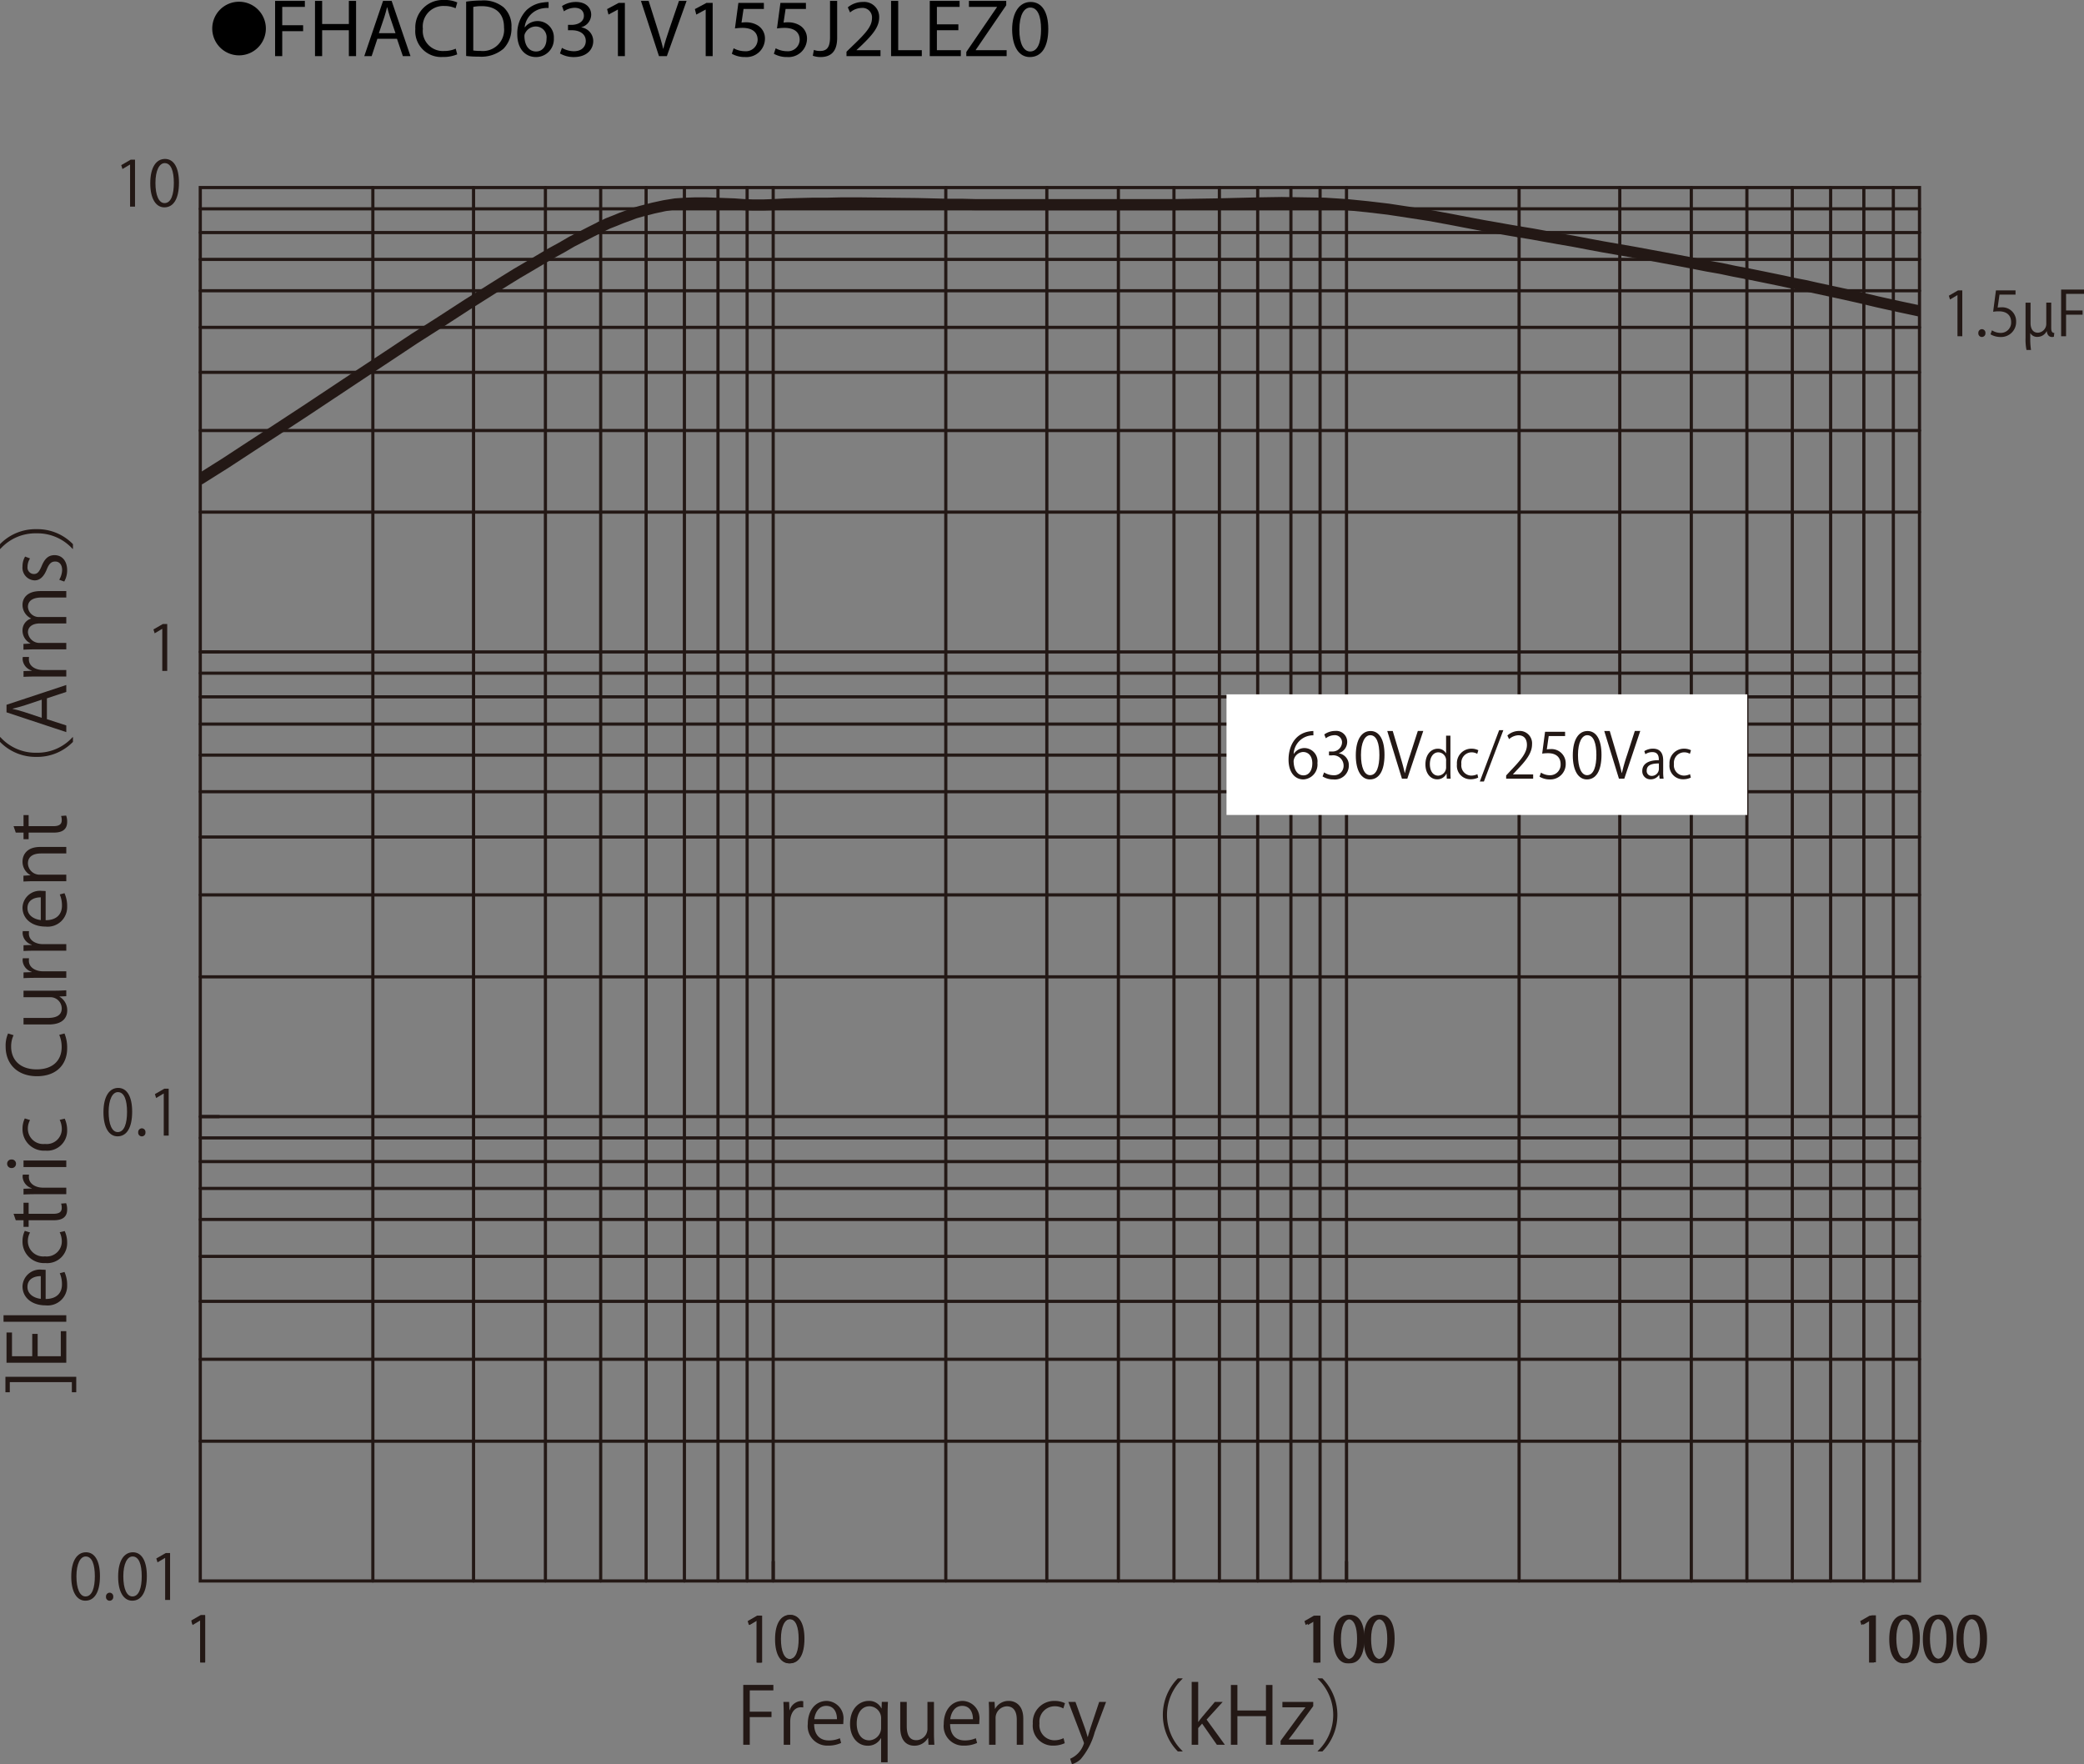 <svg id="レイヤー_1" data-name="レイヤー 1" xmlns="http://www.w3.org/2000/svg" xmlns:xlink="http://www.w3.org/1999/xlink" viewBox="0 0 279.712 236.78">
  <rect x="0" y="0" width="279.712" height="236.78" fill="#808080" stroke="none"/>
  <defs>
    <style>
      .cls-1, .cls-3, .cls-6, .cls-8 {
        fill: none;
      }

      .cls-2 {
        fill: #231815;
      }

      .cls-3, .cls-6, .cls-8 {
        stroke: #231815;
        stroke-linecap: round;
      }

      .cls-3, .cls-8 {
        stroke-linejoin: round;
      }

      .cls-3, .cls-6 {
        stroke-width: 0.426px;
      }

      .cls-4 {
        clip-path: url(#clip-path);
      }

      .cls-5 {
        clip-path: url(#clip-path-2);
      }

      .cls-6 {
        stroke-miterlimit: 10;
      }

      .cls-7 {
        clip-path: url(#clip-path-3);
      }

      .cls-8 {
        stroke-width: 1.493px;
      }

      .cls-9 {
        clip-path: url(#clip-path-4);
      }

      .cls-10 {
        fill: #fff;
      }
    </style>
    <clipPath id="clip-path" transform="translate(-0.365 -1.671)">
      <rect class="cls-1" x="27.247" y="26.878" width="230.752" height="0.047"/>
    </clipPath>
    <clipPath id="clip-path-2" transform="translate(-0.365 -1.671)">
      <rect class="cls-1" x="257.997" y="26.878" width="0.045" height="186.999"/>
    </clipPath>
    <clipPath id="clip-path-3" transform="translate(-0.365 -1.671)">
      <rect class="cls-1" x="27.247" y="30.714" width="55.197" height="36.773"/>
    </clipPath>
    <clipPath id="clip-path-4" transform="translate(-0.365 -1.671)">
      <rect class="cls-1" x="233.425" y="36.982" width="24.617" height="7.954"/>
    </clipPath>
  </defs>
  <title>FHACD631V155J2LEZ0-1</title>
  <g>
    <path d="M32.451,1.904A3.598,3.598,0,1,1,28.853,5.502,3.593,3.593,0,0,1,32.451,1.904Z" transform="translate(-0.365 -1.671)"/>
    <path d="M37.289,1.792h3.994v.803H38.246V5.06h2.805v.792H38.246V9.207h-.958Z" transform="translate(-0.365 -1.671)"/>
    <path d="M43.603,1.792V4.895h3.586V1.792h.968V9.207h-.968V5.73H43.603V9.207h-.958V1.792Z" transform="translate(-0.365 -1.671)"/>
    <path d="M51.017,6.875l-.77,2.333h-.99l2.52-7.415h1.155l2.53,7.415H54.438l-.792-2.333Zm2.432-.748-.726-2.134c-.165-.484-.275-.924-.385-1.353h-.022c-.11.44-.231.891-.374,1.342l-.726,2.145Z" transform="translate(-0.365 -1.671)"/>
    <path d="M61.731,8.965a4.748,4.748,0,0,1-1.958.352,3.465,3.465,0,0,1-3.664-3.751A3.69,3.69,0,0,1,59.982,1.671a3.976,3.976,0,0,1,1.76.33l-.231.781a3.484,3.484,0,0,0-1.496-.308,2.757,2.757,0,0,0-2.894,3.059,2.695,2.695,0,0,0,2.85,2.981,3.831,3.831,0,0,0,1.562-.308Z" transform="translate(-0.365 -1.671)"/>
    <path d="M62.929,1.891a13.665,13.665,0,0,1,2.036-.154,4.248,4.248,0,0,1,3.003.924,3.415,3.415,0,0,1,1.045,2.662,3.923,3.923,0,0,1-1.067,2.883A4.57,4.57,0,0,1,64.667,9.273a15.418,15.418,0,0,1-1.738-.088Zm.958,6.557a6.041,6.041,0,0,0,.968.055,2.85,2.85,0,0,0,3.158-3.146c.011-1.749-.979-2.86-3.003-2.86a5.423,5.423,0,0,0-1.122.099Z" transform="translate(-0.365 -1.671)"/>
    <path d="M73.996,2.738a3.482,3.482,0,0,0-.726.044,2.906,2.906,0,0,0-2.486,2.541h.033a2.18,2.18,0,0,1,3.884,1.485,2.391,2.391,0,0,1-2.376,2.52c-1.529,0-2.53-1.188-2.53-3.047a4.497,4.497,0,0,1,1.21-3.224A3.89,3.89,0,0,1,73.291,2.001a4.663,4.663,0,0,1,.704-.055ZM73.721,6.864a1.453,1.453,0,0,0-1.474-1.639,1.592,1.592,0,0,0-1.386.88.821.821,0,0,0-.11.429c.022,1.177.561,2.046,1.573,2.046C73.16,8.58,73.721,7.887,73.721,6.864Z" transform="translate(-0.365 -1.671)"/>
    <path d="M75.788,8.096a3.233,3.233,0,0,0,1.584.451c1.243,0,1.628-.792,1.617-1.386-.011-1.001-.913-1.43-1.849-1.43h-.539V5.004h.539c.704,0,1.595-.363,1.595-1.21,0-.572-.363-1.078-1.254-1.078a2.629,2.629,0,0,0-1.43.473l-.253-.704a3.4,3.4,0,0,1,1.87-.55c1.408,0,2.046.836,2.046,1.705a1.776,1.776,0,0,1-1.32,1.683V5.346a1.863,1.863,0,0,1,1.595,1.837c0,1.145-.891,2.146-2.607,2.146a3.631,3.631,0,0,1-1.859-.484Z" transform="translate(-0.365 -1.671)"/>
    <path d="M83.301,2.958h-.022l-1.243.671-.187-.737,1.562-.836h.825V9.207h-.936Z" transform="translate(-0.365 -1.671)"/>
    <path d="M88.812,9.207,86.392,1.792h1.034l1.155,3.652c.319,1.001.594,1.903.792,2.772h.022c.209-.858.517-1.793.847-2.761L91.497,1.792H92.52L89.869,9.207Z" transform="translate(-0.365 -1.671)"/>
    <path d="M95.083,2.958h-.022l-1.243.671-.187-.737,1.562-.836h.825V9.207h-.936Z" transform="translate(-0.365 -1.671)"/>
    <path d="M102.893,2.87h-2.729l-.275,1.837a3.826,3.826,0,0,1,.583-.044,3.023,3.023,0,0,1,1.541.385,2.039,2.039,0,0,1,1.023,1.837,2.481,2.481,0,0,1-2.663,2.442,3.505,3.505,0,0,1-1.782-.44l.242-.737a3.198,3.198,0,0,0,1.529.396,1.578,1.578,0,0,0,1.694-1.551c-.011-.924-.627-1.584-2.058-1.584a7.463,7.463,0,0,0-.99.077l.462-3.432h3.421Z" transform="translate(-0.365 -1.671)"/>
    <path d="M108.536,2.87h-2.729l-.275,1.837a3.826,3.826,0,0,1,.583-.044,3.023,3.023,0,0,1,1.541.385,2.039,2.039,0,0,1,1.023,1.837,2.481,2.481,0,0,1-2.663,2.442,3.505,3.505,0,0,1-1.782-.44l.242-.737a3.2,3.2,0,0,0,1.529.396,1.578,1.578,0,0,0,1.694-1.551c-.011-.924-.627-1.584-2.058-1.584a7.448,7.448,0,0,0-.99.077l.462-3.432h3.421Z" transform="translate(-0.365 -1.671)"/>
    <path d="M111.77,1.792h.957V6.754c0,1.969-.968,2.574-2.244,2.574a3.099,3.099,0,0,1-1.023-.176l.143-.781a2.291,2.291,0,0,0,.803.143c.858,0,1.364-.385,1.364-1.837Z" transform="translate(-0.365 -1.671)"/>
    <path d="M113.98,9.207V8.613l.759-.737c1.826-1.738,2.651-2.663,2.662-3.741a1.276,1.276,0,0,0-1.419-1.397,2.436,2.436,0,0,0-1.519.605l-.308-.682a3.139,3.139,0,0,1,2.024-.726,2.012,2.012,0,0,1,2.189,2.079c0,1.32-.957,2.388-2.464,3.84l-.572.528v.022h3.212V9.207Z" transform="translate(-0.365 -1.671)"/>
    <path d="M119.964,1.792h.958V8.404h3.168V9.207h-4.126Z" transform="translate(-0.365 -1.671)"/>
    <path d="M128.996,5.73h-2.882V8.404h3.212V9.207h-4.17V1.792h4.005v.803h-3.047V4.938h2.882Z" transform="translate(-0.365 -1.671)"/>
    <path d="M130.062,8.646l4.115-6.018V2.595h-3.763V1.792h5.006v.583l-4.093,5.996v.033h4.147V9.207h-5.413Z" transform="translate(-0.365 -1.671)"/>
    <path d="M141.063,5.555c0,2.431-.902,3.773-2.486,3.773-1.397,0-2.343-1.309-2.365-3.675,0-2.398,1.034-3.718,2.486-3.718C140.205,1.935,141.063,3.277,141.063,5.555Zm-3.883.11c0,1.859.572,2.916,1.452,2.916.99,0,1.463-1.155,1.463-2.981,0-1.76-.451-2.916-1.452-2.916C137.796,2.683,137.18,3.717,137.18,5.665Z" transform="translate(-0.365 -1.671)"/>
  </g>
  <g>
    <path class="cls-2" d="M1.092,188.528v-2.077h9.507v2.077h-.59V187.168H1.681v1.36Z" transform="translate(-0.365 -1.671)"/>
    <path class="cls-2" d="M9.262,180.327v4.238H1.239v-4.06h.736v3.185H4.692v-2.994H5.419v2.994H8.524v-3.363Z" transform="translate(-0.365 -1.671)"/>
    <path class="cls-2" d="M9.262,178.191v.875H.839v-.875Z" transform="translate(-0.365 -1.671)"/>
    <path class="cls-2" d="M9.02,172.383a4.17,4.17,0,0,1,.358,1.804,2.613,2.613,0,0,1-2.896,2.678c-1.801,0-3.096-1.013-3.096-2.562a2.338,2.338,0,0,1,2.622-2.225c.199,0,.347.011.484.021v3.911c1.59-.011,2.189-.917,2.189-1.95a3.635,3.635,0,0,0-.295-1.508Zm-3.18.56c-.779-.011-1.79.315-1.79,1.444,0,1.054,1,1.518,1.79,1.603Z" transform="translate(-0.365 -1.671)"/>
    <path class="cls-2" d="M9.051,166.895a3.663,3.663,0,0,1,.327,1.561,2.673,2.673,0,0,1-2.928,2.73,2.871,2.871,0,0,1-3.063-2.941,3.168,3.168,0,0,1,.306-1.382l.705.222a2.333,2.333,0,0,0-.295,1.181,2.063,2.063,0,0,0,2.295,2.024,2.024,2.024,0,0,0,2.264-1.992,2.873,2.873,0,0,0-.284-1.244Z" transform="translate(-0.365 -1.671)"/>
    <path class="cls-2" d="M2.481,165.442l-.295-.864H3.523V163.092H4.208v1.486h3.316c.727,0,1.127-.222,1.127-.78a1.714,1.714,0,0,0-.085-.591l.674-.053a2.201,2.201,0,0,1,.138.854c0,1.392-1.264,1.434-1.874,1.434H4.208v.886H3.523v-.886Z" transform="translate(-0.365 -1.671)"/>
    <path class="cls-2" d="M4.261,159.319a2.616,2.616,0,0,0-.021.316c0,.949.938,1.435,1.906,1.435H9.262v.875H5.24c-.611,0-1.169.011-1.717.042v-.77l1.105-.042v-.032A1.719,1.719,0,0,1,3.397,159.583a2.229,2.229,0,0,1,.031-.264Z" transform="translate(-0.365 -1.671)"/>
    <path class="cls-2" d="M2.513,157.867a.567.567,0,0,1-.6.569.573.573,0,0,1-.59-.58.559.559,0,0,1,.59-.569A.559.559,0,0,1,2.513,157.867Zm6.749-.442v.875H3.523v-.875Z" transform="translate(-0.365 -1.671)"/>
    <path class="cls-2" d="M9.051,151.807a3.663,3.663,0,0,1,.327,1.561,2.673,2.673,0,0,1-2.928,2.73,2.871,2.871,0,0,1-3.063-2.941,3.168,3.168,0,0,1,.306-1.382l.705.222a2.333,2.333,0,0,0-.295,1.181,2.063,2.063,0,0,0,2.295,2.024A2.024,2.024,0,0,0,8.661,153.209a2.873,2.873,0,0,0-.284-1.244Z" transform="translate(-0.365 -1.671)"/>
    <path class="cls-2" d="M9.02,140.374a4.943,4.943,0,0,1,.358,2.003c0,2.067-1.338,3.733-4.054,3.733-2.59,0-4.201-1.613-4.201-3.965a4.012,4.012,0,0,1,.326-1.771l.737.232a3.495,3.495,0,0,0-.326,1.518c0,1.824,1.221,3.068,3.432,3.068,2.106,0,3.349-1.139,3.349-3.016a3.992,3.992,0,0,0-.326-1.613Z" transform="translate(-0.365 -1.671)"/>
    <path class="cls-2" d="M7.735,134.632c.589,0,1.084-.031,1.526-.053v.791l-.905.042v.031a2.086,2.086,0,0,1,1.031,1.835c0,.864-.494,1.888-2.474,1.888H3.523v-.875H6.756c1.116,0,1.896-.327,1.896-1.287a1.521,1.521,0,0,0-1.559-1.497H3.523v-.875Z" transform="translate(-0.365 -1.671)"/>
    <path class="cls-2" d="M4.261,130.282a2.601,2.601,0,0,0-.021.316c0,.949.938,1.434,1.906,1.434H9.262v.875H5.24c-.611,0-1.169.011-1.717.043v-.77l1.105-.042v-.032a1.719,1.719,0,0,1-1.231-1.561,2.217,2.217,0,0,1,.031-.264Z" transform="translate(-0.365 -1.671)"/>
    <path class="cls-2" d="M4.261,126.637a2.601,2.601,0,0,0-.021.316c0,.949.938,1.434,1.906,1.434H9.262v.875H5.24c-.611,0-1.169.011-1.717.042v-.77l1.105-.042v-.032a1.719,1.719,0,0,1-1.231-1.561,2.217,2.217,0,0,1,.031-.264Z" transform="translate(-0.365 -1.671)"/>
    <path class="cls-2" d="M9.02,121.547a4.169,4.169,0,0,1,.358,1.803,2.613,2.613,0,0,1-2.896,2.678c-1.801,0-3.096-1.012-3.096-2.562a2.338,2.338,0,0,1,2.622-2.225c.199,0,.347.01.484.021v3.912c1.59-.01,2.189-.917,2.189-1.95a3.633,3.633,0,0,0-.295-1.508Zm-3.18.559c-.779-.011-1.79.316-1.79,1.444,0,1.054,1,1.518,1.79,1.603Z" transform="translate(-0.365 -1.671)"/>
    <path class="cls-2" d="M9.262,115.34v.875H5.871c-.937,0-1.758.337-1.758,1.339a1.564,1.564,0,0,0,1.632,1.508h3.517v.875H4.998c-.59,0-1.021.021-1.485.042v-.78l.938-.053v-.021a2.053,2.053,0,0,1-1.063-1.845c0-.717.432-1.94,2.38-1.94Z" transform="translate(-0.365 -1.671)"/>
    <path class="cls-2" d="M2.481,113.416l-.295-.864H3.523v-1.487H4.208v1.487h3.316c.727,0,1.127-.222,1.127-.78a1.712,1.712,0,0,0-.085-.591l.674-.053a2.199,2.199,0,0,1,.138.854c0,1.392-1.264,1.434-1.874,1.434H4.208v.886H3.523v-.886Z" transform="translate(-0.365 -1.671)"/>
    <path class="cls-2" d="M.418,100.607a6.348,6.348,0,0,0,4.843,2.088,6.321,6.321,0,0,0,4.844-2.088h.052v.633a6.672,6.672,0,0,1-4.896,2.014,6.672,6.672,0,0,1-4.896-2.014v-.633Z" transform="translate(-0.365 -1.671)"/>
    <path class="cls-2" d="M9.262,93.604v.928L6.661,95.396v2.794l2.601.844v.896L1.239,97.273V96.261ZM5.966,95.575l-2.379.791c-.548.169-1.053.306-1.526.412v.031c.484.105.989.253,1.495.401l2.41.801Z" transform="translate(-0.365 -1.671)"/>
    <path class="cls-2" d="M4.261,89.844a2.601,2.601,0,0,0-.021.316c0,.949.938,1.434,1.906,1.434H9.262v.875H5.24c-.611,0-1.169.011-1.717.042v-.77l1.105-.042V91.668a1.719,1.719,0,0,1-1.231-1.561,2.217,2.217,0,0,1,.031-.264Z" transform="translate(-0.365 -1.671)"/>
    <path class="cls-2" d="M9.262,81v.864H5.945c-1.116,0-1.832.401-1.832,1.266A1.463,1.463,0,0,0,5.65,84.48H9.262v.864H5.724c-.915,0-1.61.39-1.61,1.202a1.561,1.561,0,0,0,1.632,1.413h3.517v.864H4.998c-.59,0-1.011.021-1.485.042v-.77l.927-.053v-.031a1.915,1.915,0,0,1-1.053-1.75,1.641,1.641,0,0,1,1.147-1.571v-.021a2.013,2.013,0,0,1-1.147-1.845c0-.706.453-1.824,2.422-1.824Z" transform="translate(-0.365 -1.671)"/>
    <path class="cls-2" d="M4.397,76.621a2.061,2.061,0,0,0-.337,1.118.865.865,0,0,0,.853.97c.495,0,.727-.327,1.043-1.064.379-.928.863-1.466,1.727-1.466,1.021,0,1.695.78,1.695,2.035a3.046,3.046,0,0,1-.39,1.507l-.674-.242a2.736,2.736,0,0,0,.39-1.297c0-.77-.411-1.149-.927-1.149-.537,0-.832.306-1.138,1.065-.389.97-.926,1.466-1.621,1.466A1.698,1.698,0,0,1,3.387,77.686a2.547,2.547,0,0,1,.348-1.318Z" transform="translate(-0.365 -1.671)"/>
    <path class="cls-2" d="M10.104,75.337A6.351,6.351,0,0,0,5.261,73.25,6.319,6.319,0,0,0,.418,75.337H.365v-.632a6.631,6.631,0,0,1,4.896-2.014,6.631,6.631,0,0,1,4.896,2.014v.632Z" transform="translate(-0.365 -1.671)"/>
  </g>
  <g>
    <path class="cls-2" d="M100.123,235.836v-8.034h4.043V228.54h-3.169v2.857h2.917v.727h-2.917v3.712Z" transform="translate(-0.365 -1.671)"/>
    <path class="cls-2" d="M108.176,230.827a2.818,2.818,0,0,0-.316-.021c-.947,0-1.432.938-1.432,1.908v3.121h-.874v-4.027c0-.612-.011-1.171-.042-1.719h.769l.042,1.106h.031a1.719,1.719,0,0,1,1.559-1.233,2.208,2.208,0,0,1,.264.032Z" transform="translate(-0.365 -1.671)"/>
    <path class="cls-2" d="M113.26,235.594a4.161,4.161,0,0,1-1.801.358,2.613,2.613,0,0,1-2.674-2.899c0-1.804,1.011-3.101,2.558-3.101a2.339,2.339,0,0,1,2.222,2.626c0,.2-.01.348-.021.484H109.638c.011,1.593.916,2.193,1.947,2.193a3.621,3.621,0,0,0,1.506-.295Zm-.559-3.185c.011-.78-.315-1.792-1.442-1.792-1.053,0-1.516,1.001-1.601,1.792Z" transform="translate(-0.365 -1.671)"/>
    <path class="cls-2" d="M119.543,230.079c-.021.453-.042.938-.042,1.581v6.527h-.874v-3.227h-.031a1.956,1.956,0,0,1-1.801,1.002c-1.295,0-2.337-1.149-2.337-2.91,0-2.162,1.326-3.101,2.506-3.101a1.805,1.805,0,0,1,1.694.991h.032l.031-.864Zm-.916,2.288a1.601,1.601,0,0,0-1.548-1.697c-1.084,0-1.727.97-1.727,2.319,0,1.202.526,2.256,1.695,2.256a1.671,1.671,0,0,0,1.579-1.697Z" transform="translate(-0.365 -1.671)"/>
    <path class="cls-2" d="M125.721,234.307c0,.591.031,1.087.053,1.529h-.79l-.042-.907h-.031a2.081,2.081,0,0,1-1.832,1.034c-.863,0-1.885-.496-1.885-2.479v-3.395h.874v3.236c0,1.118.326,1.898,1.284,1.898a1.52,1.52,0,0,0,1.495-1.561v-3.574h.874Z" transform="translate(-0.365 -1.671)"/>
    <path class="cls-2" d="M131.509,235.594a4.161,4.161,0,0,1-1.801.358,2.613,2.613,0,0,1-2.674-2.899c0-1.804,1.011-3.101,2.558-3.101a2.339,2.339,0,0,1,2.222,2.626c0,.2-.011.348-.021.484h-3.906c.011,1.593.916,2.193,1.947,2.193a3.621,3.621,0,0,0,1.506-.295Zm-.559-3.185c.011-.78-.315-1.792-1.442-1.792-1.053,0-1.516,1.001-1.601,1.792Z" transform="translate(-0.365 -1.671)"/>
    <path class="cls-2" d="M137.708,235.836h-.874v-3.396c0-.938-.337-1.761-1.337-1.761a1.565,1.565,0,0,0-1.506,1.635v3.521h-.874v-4.271c0-.59-.021-1.022-.042-1.486h.779l.053.938h.021a2.049,2.049,0,0,1,1.843-1.065c.716,0,1.938.433,1.938,2.383Z" transform="translate(-0.365 -1.671)"/>
    <path class="cls-2" d="M143.274,235.625a3.656,3.656,0,0,1-1.559.327,2.673,2.673,0,0,1-2.727-2.932,2.872,2.872,0,0,1,2.938-3.068,3.174,3.174,0,0,1,1.379.306l-.222.707a2.314,2.314,0,0,0-1.179-.295,2.064,2.064,0,0,0-2.021,2.298,2.026,2.026,0,0,0,1.99,2.268,2.865,2.865,0,0,0,1.242-.285Z" transform="translate(-0.365 -1.671)"/>
    <path class="cls-2" d="M148.82,230.09l-1.526,4.069a9.355,9.355,0,0,1-1.885,3.617,2.895,2.895,0,0,1-1.168.675l-.242-.738a3.282,3.282,0,0,0,1.853-2.066.75.75,0,0,0-.063-.243l-2.032-5.313h.958l1.253,3.489c.147.401.274.854.369,1.202h.031c.095-.348.231-.78.368-1.223l1.158-3.469Z" transform="translate(-0.365 -1.671)"/>
    <path class="cls-2" d="M159.083,226.979a6.684,6.684,0,0,0,0,9.7v.053h-.632a6.983,6.983,0,0,1,0-9.806h.632Z" transform="translate(-0.365 -1.671)"/>
    <path class="cls-2" d="M164.765,235.836h-1.074L161.711,233l-.526.601v2.235h-.874v-8.435h.874v5.366h.021c.138-.2.337-.453.495-.644l1.717-2.034h1.053l-2.158,2.372Z" transform="translate(-0.365 -1.671)"/>
    <path class="cls-2" d="M171.153,235.836h-.873v-3.838h-3.833v3.838h-.874V227.812h.874v3.427h3.833V227.812h.873Z" transform="translate(-0.365 -1.671)"/>
    <path class="cls-2" d="M176.625,230.09v.559l-2.622,3.585c-.221.306-.432.58-.663.864v.021h3.316v.717h-4.411v-.527l2.643-3.605c.231-.306.442-.58.685-.876v-.021h-3.085v-.717Z" transform="translate(-0.365 -1.671)"/>
    <path class="cls-2" d="M177.223,236.68a6.684,6.684,0,0,0,0-9.7v-.053h.632a6.983,6.983,0,0,1,0,9.806h-.632Z" transform="translate(-0.365 -1.671)"/>
  </g>
  <line class="cls-3" x1="26.881" y1="193.421" x2="257.631" y2="193.421"/>
  <line class="cls-3" x1="26.881" y1="182.425" x2="257.631" y2="182.425"/>
  <line class="cls-3" x1="26.881" y1="174.657" x2="257.631" y2="174.657"/>
  <line class="cls-3" x1="26.881" y1="168.621" x2="257.631" y2="168.621"/>
  <line class="cls-3" x1="26.881" y1="163.662" x2="257.631" y2="163.662"/>
  <line class="cls-3" x1="26.881" y1="159.501" x2="257.631" y2="159.501"/>
  <line class="cls-3" x1="26.881" y1="155.897" x2="257.631" y2="155.897"/>
  <line class="cls-3" x1="26.881" y1="152.717" x2="257.631" y2="152.717"/>
  <line class="cls-3" x1="26.881" y1="131.1" x2="257.631" y2="131.1"/>
  <line class="cls-3" x1="26.881" y1="120.105" x2="257.631" y2="120.105"/>
  <line class="cls-3" x1="26.881" y1="112.337" x2="257.631" y2="112.337"/>
  <line class="cls-3" x1="26.881" y1="106.256" x2="257.631" y2="106.256"/>
  <line class="cls-3" x1="26.881" y1="101.343" x2="257.631" y2="101.343"/>
  <line class="cls-3" x1="26.881" y1="97.179" x2="257.631" y2="97.179"/>
  <line class="cls-3" x1="26.881" y1="93.528" x2="257.631" y2="93.528"/>
  <line class="cls-3" x1="26.881" y1="90.347" x2="257.631" y2="90.347"/>
  <line class="cls-3" x1="26.881" y1="68.73" x2="257.631" y2="68.73"/>
  <line class="cls-3" x1="26.881" y1="57.783" x2="257.631" y2="57.783"/>
  <line class="cls-3" x1="26.881" y1="49.971" x2="257.631" y2="49.971"/>
  <line class="cls-3" x1="26.881" y1="43.936" x2="257.631" y2="43.936"/>
  <line class="cls-3" x1="26.881" y1="39.023" x2="257.631" y2="39.023"/>
  <line class="cls-3" x1="26.881" y1="34.812" x2="257.631" y2="34.812"/>
  <line class="cls-3" x1="26.881" y1="31.21" x2="257.631" y2="31.21"/>
  <line class="cls-3" x1="26.881" y1="28.029" x2="257.631" y2="28.029"/>
  <line class="cls-3" x1="26.881" y1="149.865" x2="257.631" y2="149.865"/>
  <line class="cls-3" x1="26.881" y1="87.498" x2="257.631" y2="87.498"/>
  <g class="cls-4">
    <line class="cls-3" x1="26.881" y1="25.17" x2="257.631" y2="25.17"/>
  </g>
  <g>
    <line class="cls-3" x1="50.044" y1="25.17" x2="50.044" y2="212.179"/>
    <line class="cls-3" x1="63.558" y1="25.17" x2="63.558" y2="212.179"/>
    <line class="cls-3" x1="73.205" y1="25.17" x2="73.205" y2="212.179"/>
    <line class="cls-3" x1="80.623" y1="25.17" x2="80.623" y2="212.179"/>
    <line class="cls-3" x1="86.72" y1="25.17" x2="86.72" y2="212.179"/>
    <line class="cls-3" x1="91.86" y1="25.17" x2="91.86" y2="212.179"/>
    <line class="cls-3" x1="96.366" y1="25.17" x2="96.366" y2="212.179"/>
    <line class="cls-3" x1="100.278" y1="25.17" x2="100.278" y2="212.179"/>
    <line class="cls-3" x1="126.944" y1="25.17" x2="126.944" y2="212.179"/>
    <line class="cls-3" x1="140.505" y1="25.17" x2="140.505" y2="212.179"/>
    <line class="cls-3" x1="150.107" y1="25.17" x2="150.107" y2="212.179"/>
    <line class="cls-3" x1="157.568" y1="25.17" x2="157.568" y2="212.179"/>
    <line class="cls-3" x1="163.666" y1="25.17" x2="163.666" y2="212.179"/>
    <line class="cls-3" x1="168.807" y1="25.17" x2="168.807" y2="212.179"/>
    <line class="cls-3" x1="173.266" y1="25.17" x2="173.266" y2="212.179"/>
    <line class="cls-3" x1="177.179" y1="25.17" x2="177.179" y2="212.179"/>
    <line class="cls-3" x1="203.889" y1="25.17" x2="203.889" y2="212.179"/>
    <line class="cls-3" x1="217.405" y1="25.17" x2="217.405" y2="212.179"/>
    <line class="cls-3" x1="227.005" y1="25.17" x2="227.005" y2="212.179"/>
    <line class="cls-3" x1="234.467" y1="25.17" x2="234.467" y2="212.179"/>
    <line class="cls-3" x1="240.562" y1="25.17" x2="240.562" y2="212.179"/>
    <line class="cls-3" x1="245.706" y1="25.17" x2="245.706" y2="212.179"/>
    <line class="cls-3" x1="250.164" y1="25.17" x2="250.164" y2="212.179"/>
    <line class="cls-3" x1="254.121" y1="25.17" x2="254.121" y2="212.179"/>
    <line class="cls-3" x1="103.777" y1="25.17" x2="103.777" y2="212.179"/>
    <line class="cls-3" x1="180.727" y1="25.17" x2="180.727" y2="212.179"/>
  </g>
  <g class="cls-5">
    <line class="cls-3" x1="257.632" y1="25.17" x2="257.632" y2="212.179"/>
  </g>
  <path class="cls-6" d="M27.245,26.841V213.85m0,.002h2.502m-2.502-62.322h2.502m-2.502-62.367h2.502m-2.502-62.322h2.502m-2.502,187.011h230.751m-230.751,0v-2.572m76.901,2.572v-2.572m76.95,2.572v-2.572m76.901,2.572v-2.572m0-184.439H27.247V213.85h230.751Z" transform="translate(-0.365 -1.671)"/>
  <g class="cls-7">
    <polyline class="cls-8" points="26.881 64.284 30.294 62.134 33.797 59.84 37.392 57.501 41.032 55.116 48.358 50.25 52.045 47.817 55.639 45.43 59.233 43.138 62.693 40.892 66.105 38.739 67.743 37.712 69.337 36.726 70.929 35.792 73.932 34.015 75.389 33.219 76.752 32.424 79.393 31.069 80.623 30.458"/>
  </g>
  <polyline class="cls-8" points="203.893 31.113 205.623 31.394 207.398 31.719 209.265 32.049 211.174 32.377 213.13 32.751 215.132 33.124 219.181 33.827 223.234 34.576 225.235 34.949 227.192 35.323 229.102 35.698 230.969 36.026 232.743 36.4 234.473 36.726"/>
  <polyline class="cls-8" points="180.735 27.463 183.553 27.744 186.329 28.072 189.106 28.494 191.835 28.913 194.657 29.43 197.569 29.991 199.072 30.271 202.256 30.833 203.893 31.113"/>
  <polyline class="cls-8" points="157.571 27.463 163.351 27.37 169.128 27.23 172.041 27.184 177.822 27.276 180.735 27.463"/>
  <polyline class="cls-8" points="103.784 27.463 105.513 27.37 107.289 27.322 109.156 27.276 111.112 27.276 113.067 27.23 115.071 27.23 123.123 27.322 127.082 27.417 129.037 27.417 130.904 27.463 157.571 27.463"/>
  <polyline class="cls-8" points="80.624 30.457 81.58 29.989 82.535 29.616 83.444 29.242 84.355 28.913 85.219 28.586 86.039 28.353 87.678 27.93 89.178 27.605 90.634 27.37 92.046 27.276 93.41 27.23 94.729 27.23 98.55 27.37 99.825 27.463 101.101 27.511 102.418 27.511 103.784 27.463"/>
  <g class="cls-9">
    <polyline class="cls-8" points="234.471 36.726 236.111 37.056 239.295 37.709 240.796 38.039 242.253 38.317 243.707 38.647 246.53 39.256 249.259 39.861 252.035 40.519 254.766 41.124 257.632 41.735"/>
  </g>
  <g>
    <path class="cls-2" d="M9.929,213.274c0-2.202.834-3.271,1.979-3.271,1.161,0,1.873,1.127,1.873,3.187,0,2.187-.745,3.312-1.963,3.312C10.706,216.503,9.929,215.377,9.929,213.274Zm3.165-.05c0-1.572-.368-2.657-1.227-2.657-.728,0-1.243,1.001-1.243,2.657s.449,2.707,1.219,2.707C12.75,215.932,13.094,214.721,13.094,213.225Z" transform="translate(-0.365 -1.671)"/>
    <path class="cls-2" d="M14.593,215.974a.502.502,0,0,1,.491-.547.495.495,0,0,1,.482.547.489.489,0,1,1-.974,0Z" transform="translate(-0.365 -1.671)"/>
    <path class="cls-2" d="M16.222,213.274c0-2.202.834-3.271,1.979-3.271,1.161,0,1.873,1.127,1.873,3.187,0,2.187-.745,3.312-1.963,3.312C16.999,216.503,16.222,215.377,16.222,213.274Zm3.165-.05c0-1.572-.368-2.657-1.227-2.657-.728,0-1.243,1.001-1.243,2.657s.449,2.707,1.219,2.707C19.043,215.932,19.387,214.721,19.387,213.225Z" transform="translate(-0.365 -1.671)"/>
    <path class="cls-2" d="M22.53,216.402v-5.642h-.017l-1.006.597-.164-.521,1.268-.731h.581v6.297Z" transform="translate(-0.365 -1.671)"/>
  </g>
  <g>
    <path class="cls-2" d="M14.251,150.952c0-2.202.834-3.271,1.979-3.271,1.161,0,1.873,1.127,1.873,3.187,0,2.187-.745,3.312-1.963,3.312C15.028,154.181,14.251,153.055,14.251,150.952Zm3.165-.05c0-1.572-.368-2.657-1.227-2.657-.728,0-1.243,1.001-1.243,2.657s.449,2.707,1.219,2.707C17.072,153.609,17.416,152.398,17.416,150.902Z" transform="translate(-0.365 -1.671)"/>
    <path class="cls-2" d="M18.915,153.651a.502.502,0,0,1,.491-.547.495.495,0,0,1,.482.547.489.489,0,1,1-.974,0Z" transform="translate(-0.365 -1.671)"/>
    <path class="cls-2" d="M22.343,154.08v-5.642h-.016l-1.006.597-.164-.521,1.268-.731h.581v6.297Z" transform="translate(-0.365 -1.671)"/>
  </g>
  <path class="cls-2" d="M22.146,91.714V86.073h-.016l-1.006.597L20.96,86.148l1.268-.731h.581v6.297Z" transform="translate(-0.365 -1.671)"/>
  <g>
    <path class="cls-2" d="M17.823,29.4V23.758h-.016l-1.006.597L16.638,23.834l1.268-.731h.581V29.4Z" transform="translate(-0.365 -1.671)"/>
    <path class="cls-2" d="M20.533,26.272c0-2.203.834-3.271,1.98-3.271,1.161,0,1.873,1.126,1.873,3.186,0,2.186-.744,3.313-1.963,3.313C21.311,29.501,20.533,28.374,20.533,26.272Zm3.165-.051c0-1.572-.368-2.657-1.227-2.657-.729,0-1.243,1-1.243,2.657s.45,2.708,1.219,2.708C23.354,28.929,23.698,27.718,23.698,26.222Z" transform="translate(-0.365 -1.671)"/>
  </g>
  <g>
    <path class="cls-2" d="M27.237,224.809V219.167h-.017l-1.006.597-.164-.521,1.268-.731h.581v6.297Z" transform="translate(-0.365 -1.671)"/>
    <path class="cls-2" d="M101.903,224.809V219.167h-.016l-1.006.597-.164-.521,1.268-.731h.581v6.297Z" transform="translate(-0.365 -1.671)"/>
    <path class="cls-2" d="M104.393,221.681c0-2.202.834-3.271,1.979-3.271,1.161,0,1.873,1.127,1.873,3.187,0,2.187-.744,3.312-1.963,3.312C105.17,224.909,104.393,223.783,104.393,221.681Zm3.165-.05c0-1.572-.368-2.657-1.227-2.657-.729,0-1.243,1.001-1.243,2.657s.45,2.707,1.219,2.707C107.214,224.338,107.558,223.127,107.558,221.631Z" transform="translate(-0.365 -1.671)"/>
    <path class="cls-2" d="M176.635,224.809V219.167h-.017l-1.006.597-.164-.521,1.268-.731h.581v6.297Z" transform="translate(-0.365 -1.671)"/>
    <path class="cls-2" d="M179.345,221.681c0-2.202.834-3.271,1.98-3.271,1.161,0,1.873,1.127,1.873,3.187,0,2.187-.744,3.312-1.963,3.312C180.123,224.909,179.345,223.783,179.345,221.681Zm3.165-.05c0-1.572-.368-2.657-1.227-2.657-.729,0-1.243,1.001-1.243,2.657s.45,2.707,1.219,2.707C182.167,224.338,182.51,223.127,182.51,221.631Z" transform="translate(-0.365 -1.671)"/>
    <path class="cls-2" d="M183.396,221.681c0-2.202.834-3.271,1.979-3.271,1.161,0,1.873,1.127,1.873,3.187,0,2.187-.744,3.312-1.963,3.312C184.173,224.909,183.396,223.783,183.396,221.681Zm3.165-.05c0-1.572-.368-2.657-1.227-2.657-.729,0-1.243,1.001-1.243,2.657s.45,2.707,1.219,2.707C186.217,224.338,186.561,223.127,186.561,221.631Z" transform="translate(-0.365 -1.671)"/>
    <path class="cls-2" d="M251.227,224.809V219.167h-.016l-1.006.597-.164-.521,1.268-.731h.581v6.297Z" transform="translate(-0.365 -1.671)"/>
    <path class="cls-2" d="M253.938,221.681c0-2.202.834-3.271,1.979-3.271,1.161,0,1.873,1.127,1.873,3.187,0,2.187-.745,3.312-1.963,3.312C254.715,224.909,253.938,223.783,253.938,221.681Zm3.165-.05c0-1.572-.368-2.657-1.227-2.657-.728,0-1.243,1.001-1.243,2.657s.449,2.707,1.219,2.707C256.759,224.338,257.103,223.127,257.103,221.631Z" transform="translate(-0.365 -1.671)"/>
    <path class="cls-2" d="M258.447,221.681c0-2.202.834-3.271,1.979-3.271,1.161,0,1.873,1.127,1.873,3.187,0,2.187-.744,3.312-1.963,3.312C259.224,224.909,258.447,223.783,258.447,221.681Zm3.165-.05c0-1.572-.368-2.657-1.227-2.657-.729,0-1.243,1.001-1.243,2.657s.45,2.707,1.219,2.707C261.268,224.338,261.612,223.127,261.612,221.631Z" transform="translate(-0.365 -1.671)"/>
    <path class="cls-2" d="M262.956,221.681c0-2.202.834-3.271,1.979-3.271,1.161,0,1.873,1.127,1.873,3.187,0,2.187-.745,3.312-1.963,3.312C263.733,224.909,262.956,223.783,262.956,221.681Zm3.165-.05c0-1.572-.368-2.657-1.227-2.657-.728,0-1.243,1.001-1.243,2.657s.449,2.707,1.219,2.707C265.777,224.338,266.121,223.127,266.121,221.631Z" transform="translate(-0.365 -1.671)"/>
  </g>
  <path class="cls-2" d="M27.237,224.718v-5.642h-.017l-1.006.597-.164-.521,1.268-.731h.581v6.297Z" transform="translate(-0.365 -1.671)"/>
  <g>
    <path class="cls-2" d="M101.997,224.808V219.166h-.017l-1.006.597-.164-.521,1.268-.731h.581v6.297Z" transform="translate(-0.365 -1.671)"/>
    <path class="cls-2" d="M104.485,221.68c0-2.202.834-3.271,1.979-3.271,1.161,0,1.873,1.127,1.873,3.187,0,2.187-.745,3.312-1.963,3.312C105.263,224.908,104.485,223.782,104.485,221.68Zm3.165-.05c0-1.572-.368-2.657-1.227-2.657-.728,0-1.243,1.001-1.243,2.657s.449,2.707,1.219,2.707C107.307,224.337,107.65,223.126,107.65,221.63Z" transform="translate(-0.365 -1.671)"/>
  </g>
  <g>
    <path class="cls-2" d="M176.936,224.806v-5.642h-.016l-1.006.597-.164-.521,1.268-.731h.581v6.297Z" transform="translate(-0.365 -1.671)"/>
    <path class="cls-2" d="M179.646,221.678c0-2.202.834-3.271,1.979-3.271,1.161,0,1.873,1.127,1.873,3.187,0,2.187-.744,3.312-1.963,3.312C180.423,224.906,179.646,223.78,179.646,221.678Zm3.165-.05c0-1.572-.368-2.657-1.227-2.657-.729,0-1.243,1.001-1.243,2.657s.45,2.707,1.219,2.707C182.467,224.335,182.811,223.124,182.811,221.628Z" transform="translate(-0.365 -1.671)"/>
    <path class="cls-2" d="M183.697,221.678c0-2.202.834-3.271,1.979-3.271,1.161,0,1.873,1.127,1.873,3.187,0,2.187-.744,3.312-1.963,3.312C184.474,224.906,183.697,223.78,183.697,221.678Zm3.165-.05c0-1.572-.368-2.657-1.227-2.657-.729,0-1.243,1.001-1.243,2.657s.45,2.707,1.219,2.707C186.518,224.335,186.862,223.124,186.862,221.628Z" transform="translate(-0.365 -1.671)"/>
  </g>
  <g>
    <path class="cls-2" d="M251.485,224.767V219.125h-.017l-1.006.597-.164-.521,1.268-.731h.581v6.297Z" transform="translate(-0.365 -1.671)"/>
    <path class="cls-2" d="M254.194,221.639c0-2.202.834-3.271,1.979-3.271,1.161,0,1.873,1.127,1.873,3.187,0,2.187-.745,3.312-1.963,3.312C254.971,224.867,254.194,223.741,254.194,221.639Zm3.165-.05c0-1.572-.368-2.657-1.227-2.657-.728,0-1.243,1.001-1.243,2.657s.449,2.707,1.219,2.707C257.015,224.296,257.359,223.085,257.359,221.589Z" transform="translate(-0.365 -1.671)"/>
    <path class="cls-2" d="M258.704,221.639c0-2.202.834-3.271,1.98-3.271,1.161,0,1.873,1.127,1.873,3.187,0,2.187-.745,3.312-1.963,3.312C259.481,224.867,258.704,223.741,258.704,221.639Zm3.165-.05c0-1.572-.368-2.657-1.227-2.657-.728,0-1.243,1.001-1.243,2.657s.449,2.707,1.219,2.707C261.525,224.296,261.869,223.085,261.869,221.589Z" transform="translate(-0.365 -1.671)"/>
    <path class="cls-2" d="M263.212,221.639c0-2.202.834-3.271,1.979-3.271,1.161,0,1.873,1.127,1.873,3.187,0,2.187-.744,3.312-1.963,3.312C263.99,224.867,263.212,223.741,263.212,221.639Zm3.165-.05c0-1.572-.368-2.657-1.227-2.657-.729,0-1.243,1.001-1.243,2.657s.45,2.707,1.219,2.707C266.034,224.296,266.377,223.085,266.377,221.589Z" transform="translate(-0.365 -1.671)"/>
  </g>
  <rect class="cls-10" x="164.621" y="93.189" width="69.893" height="16.188"/>
  <g>
    <path class="cls-2" d="M174.024,102.84a1.707,1.707,0,0,1,1.432-.773,1.779,1.779,0,0,1,1.733,2.009,1.999,1.999,0,0,1-1.881,2.203c-1.194,0-1.995-1.018-1.995-2.648,0-1.69.769-3.456,2.756-3.792a4.466,4.466,0,0,1,.572-.059l.009.58a2.61,2.61,0,0,0-2.65,2.48Zm2.479,1.287c0-.967-.507-1.53-1.243-1.53a1.359,1.359,0,0,0-1.268,1.194c.008,1.152.482,1.942,1.333,1.942C176.036,105.732,176.502,105.077,176.502,104.127Z" transform="translate(-0.365 -1.671)"/>
    <path class="cls-2" d="M180.071,102.773a1.601,1.601,0,0,1,1.333,1.631,1.872,1.872,0,0,1-2.077,1.875,2.659,2.659,0,0,1-1.448-.404l.205-.538a2.391,2.391,0,0,0,1.251.378,1.262,1.262,0,0,0,1.366-1.32,1.387,1.387,0,0,0-1.562-1.345h-.4v-.521h.4a1.264,1.264,0,0,0,1.35-1.168.959.959,0,0,0-1.056-1.018,1.979,1.979,0,0,0-1.12.412l-.204-.513a2.511,2.511,0,0,1,1.455-.471,1.464,1.464,0,0,1,1.62,1.488,1.584,1.584,0,0,1-1.112,1.488Z" transform="translate(-0.365 -1.671)"/>
    <path class="cls-2" d="M182.339,103.051c0-2.203.834-3.271,1.979-3.271,1.161,0,1.873,1.126,1.873,3.186,0,2.186-.744,3.313-1.963,3.313C183.117,106.279,182.339,105.152,182.339,103.051Zm3.165-.051c0-1.572-.368-2.657-1.227-2.657-.729,0-1.243,1-1.243,2.657s.45,2.708,1.219,2.708C185.161,105.708,185.504,104.497,185.504,103Z" transform="translate(-0.365 -1.671)"/>
    <path class="cls-2" d="M191.395,99.771l-2.143,6.407h-.72l-1.971-6.398h.736l.956,3.211c.262.866.491,1.673.654,2.421h.025a24.829,24.829,0,0,1,.695-2.421l1.038-3.22Z" transform="translate(-0.365 -1.671)"/>
    <path class="cls-2" d="M195.039,105.204c0,.317.014.707.027.974h-.518l-.028-.671h-.021a1.344,1.344,0,0,1-1.246.758c-.883,0-1.569-.787-1.569-1.999,0-1.328.757-2.107,1.646-2.107a1.217,1.217,0,0,1,1.113.606h.014V100.404h.582Zm-.582-1.386a1.074,1.074,0,0,0-1.029-1.177c-.722,0-1.148.693-1.148,1.595,0,.83.378,1.537,1.128,1.537a1.119,1.119,0,0,0,1.05-1.198Z" transform="translate(-0.365 -1.671)"/>
    <path class="cls-2" d="M198.763,106.034a2.371,2.371,0,0,1-1.036.224,1.809,1.809,0,0,1-1.814-2.007,1.941,1.941,0,0,1,1.954-2.1,2.053,2.053,0,0,1,.918.209l-.147.483a1.513,1.513,0,0,0-.784-.202,1.399,1.399,0,0,0-1.345,1.574,1.372,1.372,0,0,0,1.323,1.551,1.866,1.866,0,0,0,.827-.195Z" transform="translate(-0.365 -1.671)"/>
    <path class="cls-2" d="M199.532,106.557h-.548l2.593-6.886h.564Z" transform="translate(-0.365 -1.671)"/>
    <path class="cls-2" d="M206.143,106.178h-3.624v-.429l.598-.647c1.456-1.513,2.191-2.43,2.191-3.456,0-.672-.286-1.295-1.169-1.295a2.022,2.022,0,0,0-1.228.521l-.229-.488a2.359,2.359,0,0,1,1.587-.614,1.659,1.659,0,0,1,1.726,1.791c0,1.186-.81,2.194-2.077,3.506l-.483.521v.017h2.708Z" transform="translate(-0.365 -1.671)"/>
    <path class="cls-2" d="M210.43,99.881v.58H208.231l-.254,1.783a3.253,3.253,0,0,1,.475-.034,1.906,1.906,0,0,1,2.061,1.934,2.057,2.057,0,0,1-2.11,2.136,2.665,2.665,0,0,1-1.406-.37l.196-.546a2.223,2.223,0,0,0,1.21.353,1.41,1.41,0,0,0,1.424-1.488c0-.866-.54-1.471-1.686-1.471a4.842,4.842,0,0,0-.785.059l.385-2.934Z" transform="translate(-0.365 -1.671)"/>
    <path class="cls-2" d="M211.464,103.051c0-2.203.834-3.271,1.979-3.271,1.161,0,1.873,1.126,1.873,3.186,0,2.186-.744,3.313-1.963,3.313C212.242,106.279,211.464,105.152,211.464,103.051Zm3.165-.051c0-1.572-.368-2.657-1.227-2.657-.729,0-1.243,1-1.243,2.657s.45,2.708,1.219,2.708C214.286,105.708,214.629,104.497,214.629,103Z" transform="translate(-0.365 -1.671)"/>
    <path class="cls-2" d="M220.52,99.771l-2.143,6.407h-.72l-1.971-6.398h.736l.956,3.211c.262.866.491,1.673.654,2.421h.025a24.829,24.829,0,0,1,.695-2.421l1.038-3.22Z" transform="translate(-0.365 -1.671)"/>
    <path class="cls-2" d="M223.595,105.24a5.584,5.584,0,0,0,.057.938h-.535l-.056-.505h-.021a1.324,1.324,0,0,1-1.133.592,1.077,1.077,0,0,1-1.118-1.119c0-.945.802-1.458,2.223-1.451,0-.332,0-1.083-.872-1.083a1.628,1.628,0,0,0-.936.282l-.141-.412a2.139,2.139,0,0,1,1.168-.332c1.083,0,1.364.787,1.364,1.566Zm-.576-1.104c-.725,0-1.633.108-1.633.938a.647.647,0,0,0,.661.729.949.949,0,0,0,.972-.924Z" transform="translate(-0.365 -1.671)"/>
    <path class="cls-2" d="M227.305,106.034a2.386,2.386,0,0,1-1.041.224,1.811,1.811,0,0,1-1.821-2.007,1.945,1.945,0,0,1,1.962-2.1,2.065,2.065,0,0,1,.922.209l-.147.483a1.526,1.526,0,0,0-.788-.202,1.401,1.401,0,0,0-1.351,1.574,1.374,1.374,0,0,0,1.329,1.551,1.876,1.876,0,0,0,.83-.195Z" transform="translate(-0.365 -1.671)"/>
  </g>
  <g>
    <path class="cls-2" d="M263.095,46.801V41.283h-.017l-.983.584-.159-.51,1.239-.715h.567v6.16Z" transform="translate(-0.365 -1.671)"/>
    <path class="cls-2" d="M265.896,46.382a.49.49,0,0,1,.479-.535.484.484,0,0,1,.472.535.477.477,0,1,1-.951,0Z" transform="translate(-0.365 -1.671)"/>
    <path class="cls-2" d="M270.886,40.641v.567h-2.15l-.248,1.744a3.2,3.2,0,0,1,.464-.033,1.864,1.864,0,0,1,2.015,1.892,2.011,2.011,0,0,1-2.062,2.089,2.609,2.609,0,0,1-1.376-.362l.192-.535a2.172,2.172,0,0,0,1.184.346,1.379,1.379,0,0,0,1.391-1.456c0-.847-.527-1.439-1.646-1.439a4.691,4.691,0,0,0-.768.057l.376-2.87Z" transform="translate(-0.365 -1.671)"/>
    <path class="cls-2" d="M272.231,42.294h.672V45.033c0,.69.271,1.291.991,1.291a1.188,1.188,0,0,0,1.12-1.234v-2.804h.663V45.642c0,.494.096.699.416.715l-.064.51a.695.695,0,0,1-.231.033c-.344,0-.647-.197-.712-.773H275.062a1.376,1.376,0,0,1-1.216.756,1.042,1.042,0,0,1-.983-.518v.609a9.653,9.653,0,0,0,.104,1.669h-.608a6.979,6.979,0,0,1-.128-1.612Z" transform="translate(-0.365 -1.671)"/>
    <path class="cls-2" d="M277.007,46.801V40.534h3.07v.576h-2.407v2.229h2.215v.567h-2.215v2.895Z" transform="translate(-0.365 -1.671)"/>
  </g>
</svg>
